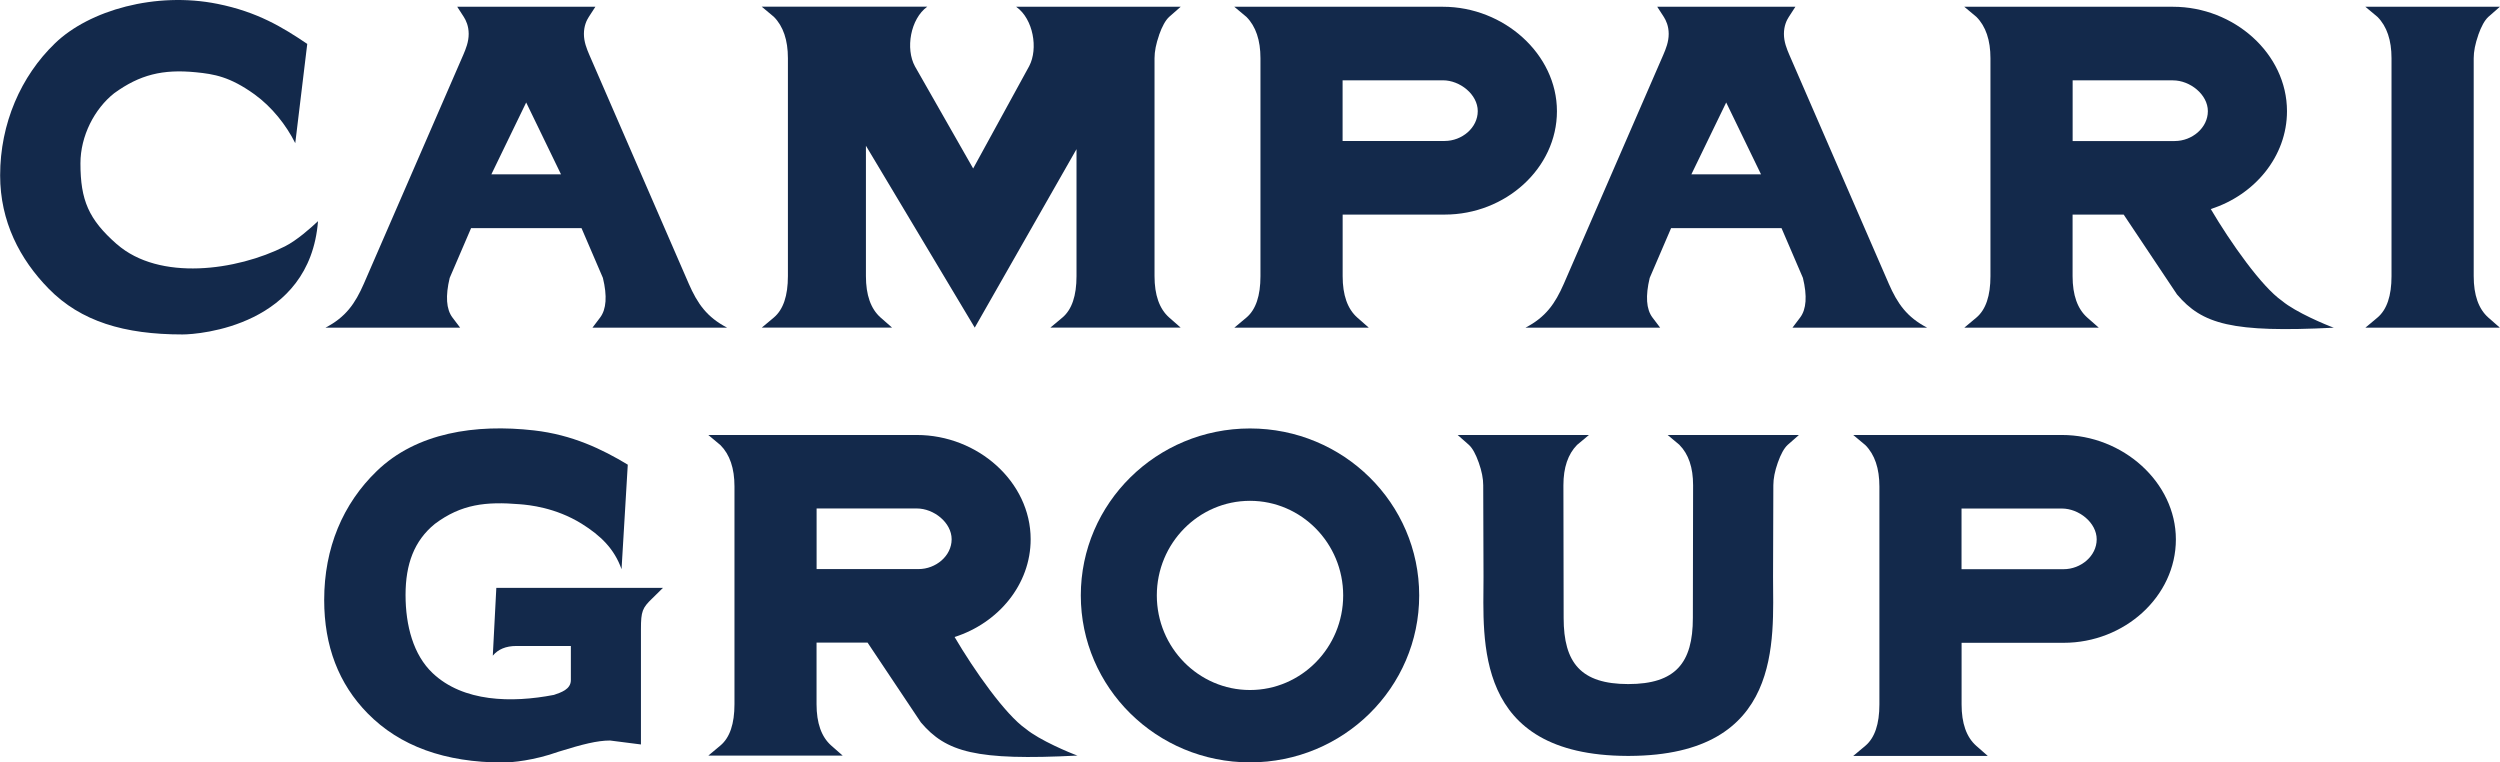 <?xml version="1.0" encoding="UTF-8"?>
<svg xmlns="http://www.w3.org/2000/svg" id="Ebene_1" data-name="Ebene 1" width="150mm" height="45.75mm" viewBox="0 0 425.2 129.7">
  <defs>
    <style>
      .cls-1 {
        fill: #13294b;
      }
    </style>
  </defs>
  <g>
    <path class="cls-1" d="M212.6,72.88c-15.89,0-28.78,12.72-28.78,28.4s12.88,28.4,28.78,28.4,28.78-12.72,28.78-28.4-12.88-28.4-28.78-28.4ZM212.6,117.37c-8.74,0-15.85-7.22-15.85-16.09s7.11-16.09,15.85-16.09,15.85,7.22,15.85,16.09-7.11,16.09-15.85,16.09Z"></path>
    <path class="cls-1" d="M285.65,75.68c1.55,1.57,2.32,3.85,2.32,6.86l-.04,22.58c0,7.63-2.93,11.24-10.99,11.24-8.06,0-10.99-3.62-10.99-11.24l-.04-22.58c0-3.01.78-5.29,2.32-6.86l2.02-1.69h-22.33l1.92,1.69c.61.56,1.16,1.57,1.67,3.01.51,1.44.76,2.72.76,3.85l.05,15.61c0,10.66-1.82,30.33,24.44,30.43h0s.37,0,.37,0h0c26.26-.1,24.44-19.77,24.44-30.43l.05-15.61c0-1.13.25-2.41.76-3.85.51-1.44,1.06-2.44,1.67-3.01l1.92-1.69h-22.33l2.02,1.69Z"></path>
    <path class="cls-1" d="M83.8,111.53c.89-1.08,2.23-1.65,4.01-1.65h9.27v5.81c0,1.58-1.71,2.11-2.88,2.51-7.2,1.39-15.43,1.22-20.63-3.7-3.27-3.09-4.61-8.06-4.61-13.3s1.46-9.2,4.96-12.07c4.52-3.39,8.7-3.84,14.48-3.36,1.51.12,6.02.53,10.51,3.31,3.28,2.05,5.56,4.28,6.79,7.74l1.06-17.78c-4.36-2.64-9.46-5.09-15.95-5.83-9.93-1.13-19.98.37-26.74,6.91-5.78,5.58-8.95,13.09-8.95,21.93,0,7.84,2.46,14.27,7.39,19.29,5.46,5.57,13.14,8.36,23.05,8.36,1.48,0,5.24-.34,9.4-1.83h0c4.12-1.28,6.6-1.91,8.79-1.91l5.25.67v-19.65c0-3,.25-3.58,1.9-5.17l1.85-1.82h-28.35l-.6,11.55Z"></path>
    <path class="cls-1" d="M350.7,73.99h-35.49l2.07,1.73c1.59,1.61,2.38,3.95,2.38,7.03v37.07c0,3.34-.79,5.68-2.38,7.03l-2.07,1.73h22.88l-1.97-1.73c-1.66-1.48-2.48-3.82-2.48-7.03v-10.48h17.36c10.36,0,19.09-7.89,19.09-17.59s-9.02-17.76-19.38-17.76ZM350.99,96.82h-17.36v-10.32h17.07c2.89,0,5.92,2.4,5.92,5.24s-2.69,5.08-5.63,5.08Z"></path>
    <path class="cls-1" d="M162.36,108.35c7.44-2.38,12.93-8.93,12.93-16.62,0-9.78-9.01-17.74-19.37-17.74h-35.46l2.07,1.73c1.59,1.6,2.38,3.94,2.38,7.02v37.04c0,3.34-.79,5.68-2.38,7.02l-2.07,1.73h22.86l-1.97-1.73c-1.65-1.47-2.48-3.81-2.48-7.02v-10.47h8.68l9.06,13.56c4.3,5.06,9.32,6.54,26.64,5.65-1.21-.42-6.48-2.62-8.79-4.55-3.47-2.4-8.78-9.95-12.11-15.62ZM156.22,96.8h-17.34v-10.31h17.05c2.89,0,5.92,2.4,5.92,5.24s-2.69,5.07-5.63,5.07Z"></path>
  </g>
  <g>
    <path class="cls-1" d="M421.52,5.96c.52-1.48,1.09-2.5,1.71-3.08l1.97-1.73h-22.88l2.07,1.73c1.59,1.61,2.38,3.95,2.38,7.03v37.07c0,3.34-.79,5.68-2.38,7.03l-2.07,1.73h22.88l-1.97-1.73c-1.66-1.48-2.48-3.82-2.48-7.03V9.91c0-1.16.26-2.47.78-3.95Z"></path>
    <path class="cls-1" d="M19.83,41.52c-4.78-4.2-6.17-7.47-6.17-13.74,0-4.66,2.39-9.28,5.75-11.93,4.35-3.15,8.25-4.11,13.86-3.56,3.14.31,5.81.75,10,3.76,2.97,2.15,5.39,5.22,6.93,8.3l2.04-16.88c-4.2-2.84-8.49-5.45-15.26-6.81C26.5-1.46,15.15,1.73,9.32,7.38,3.54,12.95,0,21,0,29.83c0,7.83,3.34,14.26,8.26,19.28,5.46,5.57,12.85,7.78,22.76,7.78,2.85,0,21.66-1.46,23.05-19.27-1.22,1.15-3.6,3.27-5.63,4.29-8.18,4.12-21.36,5.97-28.6-.39Z"></path>
    <path class="cls-1" d="M245.42,1.15h-35.49l2.07,1.73c1.59,1.61,2.38,3.95,2.38,7.03v37.07c0,3.34-.79,5.68-2.38,7.03l-2.07,1.73h22.88l-1.97-1.73c-1.66-1.48-2.48-3.82-2.48-7.03v-10.48h17.36c10.36,0,19.09-7.89,19.09-17.59S255.78,1.15,245.42,1.15ZM245.71,23.98h-17.36v-10.32h17.07c2.89,0,5.92,2.4,5.92,5.24s-2.69,5.08-5.63,5.08Z"></path>
    <path class="cls-1" d="M117.13,48.25l-16.91-38.92c-.44-1.03-.92-2.21-.92-3.56s.45-2.31.83-2.89l1.12-1.73h-23.5l1.12,1.73c.37.58.83,1.54.83,2.89s-.48,2.54-.92,3.56l-16.91,38.92c-1.49,3.41-3.09,5.7-6.54,7.49h22.92l-1.31-1.73c-1.06-1.41-1.21-3.66-.47-6.74l3.64-8.47h18.78l3.64,8.47c.75,3.08.59,5.33-.47,6.74l-1.31,1.73h22.92c-3.45-1.79-5.05-4.08-6.54-7.49ZM83.56,29.65l5.92-12.22,5.92,12.22h-11.85Z"></path>
    <path class="cls-1" d="M197.13,5.96c.52-1.48,1.09-2.5,1.71-3.08l1.97-1.73h-27.99l.08.06c2.82,2.04,3.71,7.06,2.14,10.04l-9.53,17.41-9.9-17.37c-1.64-3-.77-8.08,2.09-10.15h-28.15l2.07,1.73c1.59,1.61,2.38,3.95,2.38,7.03v37.07c0,3.34-.79,5.68-2.38,7.03l-2.07,1.73h22.17l-1.97-1.73c-1.66-1.48-2.48-3.82-2.48-7.03v-22.18l18.51,30.94,17.31-30.36v21.6c0,3.34-.79,5.68-2.38,7.03l-2.07,1.73h22.17l-1.97-1.73c-1.66-1.48-2.48-3.82-2.48-7.03V9.91c0-1.16.26-2.47.78-3.95Z"></path>
    <path class="cls-1" d="M321.25,48.25l-16.91-38.92c-.44-1.03-.92-2.21-.92-3.56s.45-2.31.83-2.89l1.12-1.73h-23.5l1.12,1.73c.37.58.83,1.54.83,2.89s-.48,2.54-.92,3.56l-16.91,38.92c-1.49,3.41-3.09,5.7-6.54,7.49h22.92l-1.31-1.73c-1.06-1.41-1.21-3.66-.47-6.74l3.64-8.47h18.78l3.64,8.47c.75,3.08.59,5.33-.47,6.74l-1.31,1.73h22.92c-3.45-1.79-5.05-4.08-6.54-7.49ZM287.68,29.65l5.92-12.22,5.92,12.22h-11.85Z"></path>
    <path class="cls-1" d="M376.04,35.55c7.45-2.38,12.95-8.94,12.95-16.64,0-9.79-9.02-17.76-19.39-17.76h-35.5l2.07,1.73c1.59,1.61,2.38,3.95,2.38,7.03v37.07c0,3.34-.79,5.68-2.38,7.03l-2.07,1.73h22.88l-1.97-1.73c-1.66-1.48-2.49-3.82-2.49-7.03v-10.48h8.69l9.07,13.58c4.3,5.07,9.33,6.54,26.67,5.66-1.21-.42-6.49-2.62-8.8-4.56-3.48-2.41-8.79-9.96-12.13-15.63ZM369.89,23.99h-17.36v-10.32h17.07c2.89,0,5.93,2.4,5.93,5.24s-2.69,5.08-5.63,5.08Z"></path>
  </g>
</svg>
